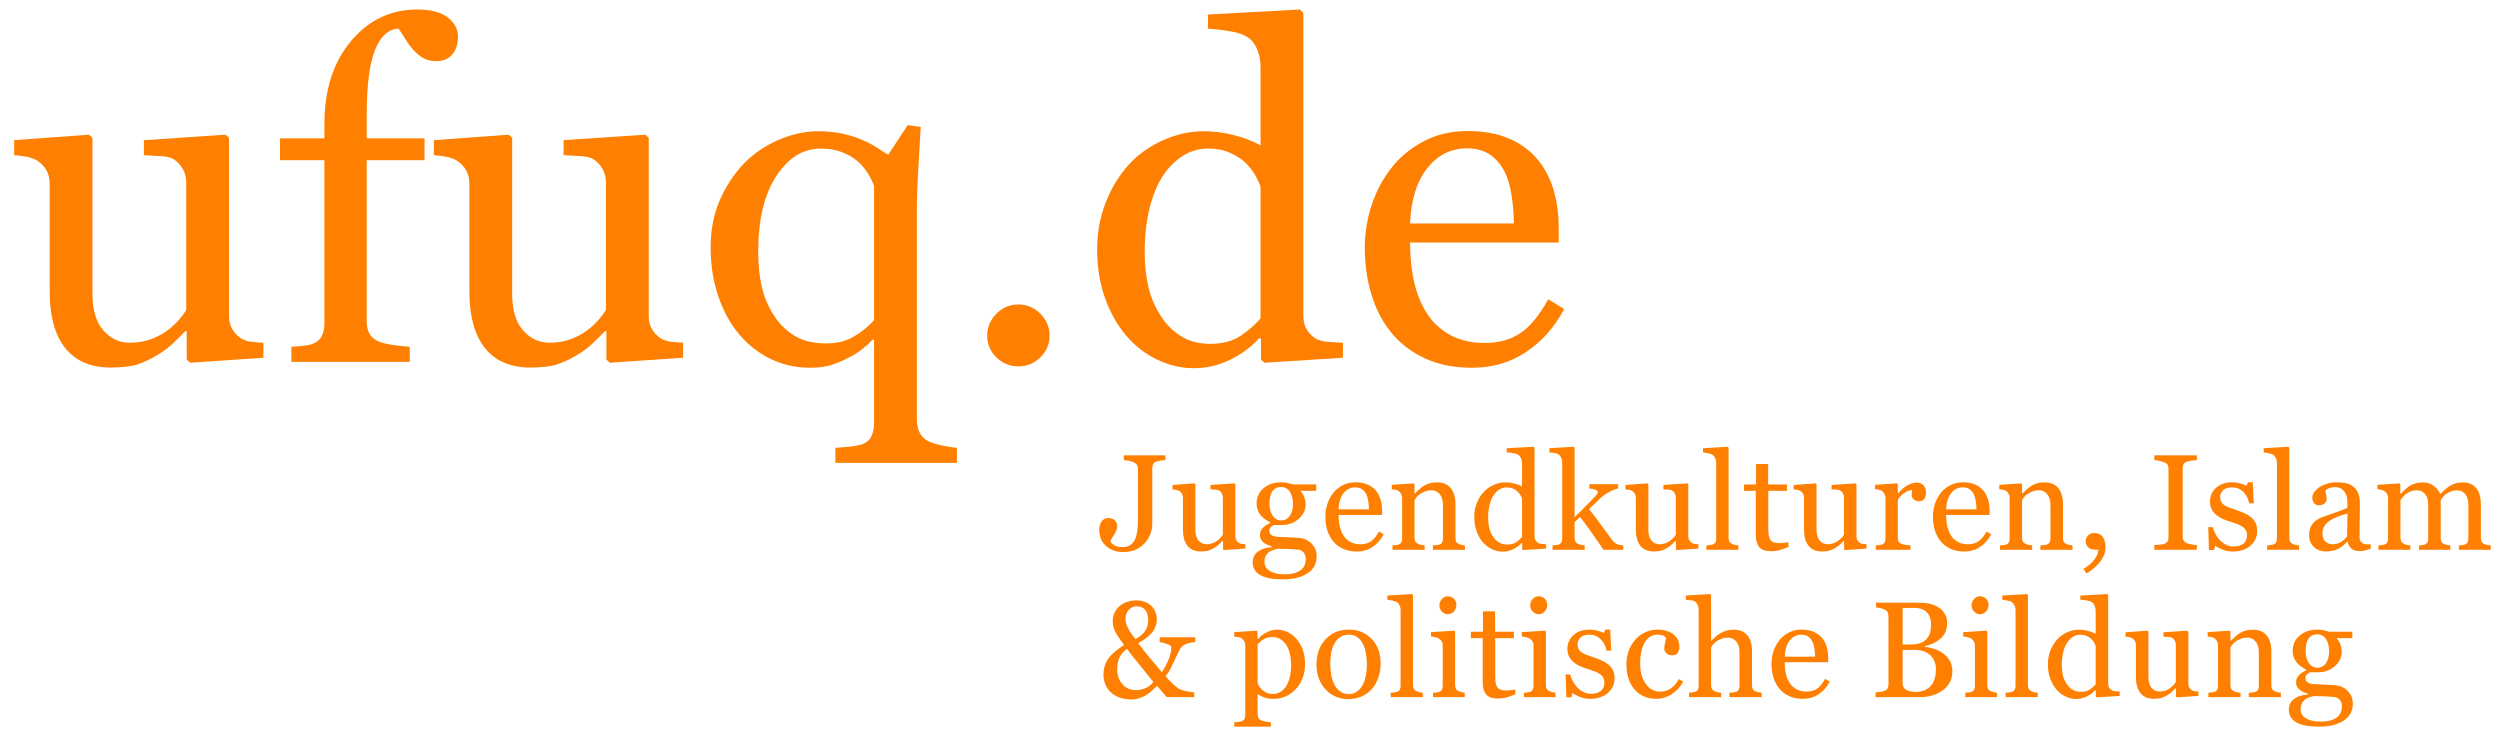 <?xml version="1.0" encoding="utf-8"?>
<!-- Generator: Adobe Illustrator 16.0.0, SVG Export Plug-In . SVG Version: 6.00 Build 0)  -->
<!DOCTYPE svg PUBLIC "-//W3C//DTD SVG 1.1//EN" "http://www.w3.org/Graphics/SVG/1.1/DTD/svg11.dtd">
<svg version="1.1" id="Ebene_1" xmlns="http://www.w3.org/2000/svg" xmlns:xlink="http://www.w3.org/1999/xlink" x="0px" y="0px"
	 width="1137px" height="337px" viewBox="0 0 1137 337" enable-background="new 0 0 1137 337" xml:space="preserve">
<g>
	<path fill="#FF8000" d="M119.793,162.701l-33.327,2.277l-1.558-1.449v-12.939h-0.62c-1.654,1.726-3.515,3.571-5.582,5.538
		c-2.067,1.967-4.443,3.744-7.13,5.331c-3.102,1.863-6.099,3.277-8.993,4.244c-2.894,0.966-6.992,1.449-12.296,1.449
		c-9.027,0-15.899-2.947-20.619-8.841c-4.72-5.894-7.078-14.458-7.078-25.696V83.807c0-2.481-0.469-4.565-1.407-6.255
		c-0.938-1.688-2.31-3.153-4.115-4.396c-1.25-0.827-2.812-1.43-4.689-1.809c-1.876-0.379-3.854-0.638-5.938-0.776V63.74L40.5,61.255
		l1.553,1.449v70.908c0,7.385,1.656,12.939,4.969,16.666s7.28,5.59,11.904,5.59c3.794,0,7.177-0.586,10.145-1.757
		c2.966-1.171,5.451-2.551,7.453-4.137c1.863-1.446,3.502-2.979,4.917-4.601c1.414-1.619,2.5-3.118,3.261-4.498V83.083
		c0-2.274-0.483-4.291-1.449-6.049c-0.967-1.757-2.313-3.256-4.037-4.497c-1.242-0.828-3.089-1.327-5.538-1.499
		c-2.45-0.172-5.193-0.327-8.229-0.466V63.74l37.157-2.484l1.558,1.447v80.964c0,2.346,0.482,4.345,1.449,5.999
		c0.966,1.655,2.312,3.067,4.037,4.238c1.242,0.76,2.726,1.26,4.451,1.501c1.724,0.24,3.623,0.396,5.693,0.464V162.701z"/>
	<path fill="#FF8000" d="M208.299,16.744c0,3.105-0.828,5.729-2.484,7.867c-1.656,2.14-4.176,3.209-7.557,3.209
		c-2.14,0-4.021-0.448-5.642-1.346c-1.622-0.896-3.123-2.104-4.503-3.623c-1.381-1.518-2.657-3.243-3.83-5.176
		c-1.174-1.932-2.174-3.484-3.002-4.658c-4.624,0.207-8.195,3.428-10.714,9.659c-2.52,6.233-3.778,16.166-3.778,29.802v10.434
		h26.293v9.938H166.79v73.289c0,2.416,0.466,4.383,1.397,5.9c0.932,1.519,2.397,2.657,4.399,3.416
		c1.656,0.621,3.864,1.122,6.625,1.501c2.759,0.38,5.14,0.639,7.143,0.776v6.832h-53.828v-6.832
		c1.587-0.138,3.225-0.275,4.917-0.414c1.69-0.138,3.157-0.414,4.399-0.828c1.931-0.621,3.364-1.708,4.296-3.261
		s1.397-3.571,1.397-6.056V72.849H127.35v-9.938h20.186v-6.51c0-15.499,4.02-28.053,12.06-37.664
		c8.039-9.61,18.098-14.416,30.175-14.416c6.142,0,10.766,1.208,13.871,3.623C206.747,10.361,208.299,13.293,208.299,16.744z"/>
	<path fill="#FF8000" d="M310.676,162.701l-33.327,2.277l-1.558-1.449v-12.939h-0.62c-1.654,1.726-3.515,3.571-5.582,5.538
		c-2.067,1.967-4.443,3.744-7.13,5.331c-3.102,1.863-6.099,3.277-8.993,4.244c-2.894,0.966-6.992,1.449-12.296,1.449
		c-9.027,0-15.899-2.947-20.619-8.841c-4.72-5.894-7.078-14.458-7.078-25.696V83.807c0-2.481-0.469-4.565-1.407-6.255
		c-0.938-1.688-2.31-3.153-4.115-4.396c-1.25-0.827-2.812-1.43-4.689-1.809c-1.876-0.379-3.854-0.638-5.938-0.776V63.74
		l34.057-2.484l1.553,1.449v70.908c0,7.385,1.656,12.939,4.969,16.666s7.28,5.59,11.904,5.59c3.794,0,7.177-0.586,10.145-1.757
		c2.966-1.171,5.451-2.551,7.453-4.137c1.863-1.446,3.502-2.979,4.917-4.601c1.414-1.619,2.5-3.118,3.261-4.498V83.083
		c0-2.274-0.483-4.291-1.449-6.049c-0.967-1.757-2.313-3.256-4.037-4.497c-1.242-0.828-3.089-1.327-5.538-1.499
		c-2.45-0.172-5.193-0.327-8.229-0.466V63.74l37.157-2.484l1.558,1.447v80.964c0,2.346,0.482,4.345,1.449,5.999
		c0.966,1.655,2.312,3.067,4.037,4.238c1.242,0.76,2.726,1.26,4.451,1.501c1.724,0.24,3.623,0.396,5.693,0.464V162.701z"/>
	<path fill="#FF8000" d="M435.206,210.525h-55.277v-6.832c2.138-0.139,4.244-0.312,6.314-0.518c2.07-0.209,3.934-0.555,5.59-1.039
		c2.138-0.691,3.623-1.902,4.451-3.629c0.828-1.73,1.242-3.771,1.242-6.123v-37.758l-0.62-0.207
		c-1.103,1.242-2.672,2.675-4.705,4.296c-2.033,1.622-4.152,2.95-6.356,3.985c-2.756,1.449-5.41,2.57-7.959,3.364
		c-2.551,0.793-5.755,1.19-9.614,1.19c-6.203,0-12.043-1.294-17.522-3.882c-5.479-2.588-10.251-6.263-14.315-11.024
		c-4.066-4.692-7.289-10.472-9.666-17.339c-2.377-6.866-3.566-14.405-3.566-22.618c0-7.798,1.378-14.889,4.137-21.272
		c2.758-6.383,6.412-11.956,10.963-16.718c4.343-4.485,9.565-8.057,15.668-10.714c6.103-2.656,12.153-3.985,18.152-3.985
		c4.48,0,8.462,0.432,11.945,1.294c3.482,0.863,6.465,1.881,8.947,3.054c2.137,0.897,4.273,2.054,6.412,3.468
		c2.138,1.415,3.655,2.364,4.552,2.847l8.841-13.457l5.928,0.828c-0.276,5.111-0.639,11.396-1.087,18.854
		c-0.45,7.458-0.673,13.984-0.673,19.577v94.473c0,2.416,0.448,4.506,1.346,6.268c0.896,1.76,2.345,3.088,4.348,3.988
		c1.656,0.689,3.761,1.293,6.314,1.812c2.552,0.516,4.623,0.846,6.211,0.984V210.525z M397.526,145.621V84.65
		c-0.552-1.725-1.481-3.64-2.79-5.745c-1.309-2.104-2.858-3.95-4.648-5.538c-1.928-1.656-4.288-3.036-7.076-4.141
		c-2.79-1.104-6.011-1.656-9.661-1.656c-8.058,0-14.825,4.176-20.3,12.525c-5.477,8.351-8.213,19.841-8.213,34.471
		c0,5.797,0.534,11.042,1.601,15.734c1.068,4.693,2.91,9.075,5.527,13.146c2.479,3.865,5.614,6.953,9.402,9.265
		c3.788,2.312,8.574,3.468,14.359,3.468c4.959,0,9.195-1.052,12.708-3.157C391.947,150.917,394.977,148.451,397.526,145.621z"/>
	<path fill="#FF8000" d="M477.336,152.66c0,3.865-1.397,7.16-4.192,9.886s-6.125,4.089-9.989,4.089
		c-3.866,0-7.194-1.363-9.989-4.089s-4.192-6.021-4.192-9.886c0-3.864,1.397-7.194,4.192-9.989s6.124-4.192,9.989-4.192
		c3.864,0,7.194,1.397,9.989,4.192S477.336,148.795,477.336,152.66z"/>
	<path fill="#FF8000" d="M610.768,162.701l-35.707,2.277l-1.559-1.449v-9.523l-0.826-0.207c-3.585,4.003-8.013,7.281-13.284,9.834
		c-5.272,2.553-10.699,3.83-16.281,3.83c-5.789,0-11.388-1.294-16.799-3.882c-5.41-2.588-10.114-6.228-14.108-10.921
		c-4.066-4.762-7.289-10.489-9.666-17.184c-2.377-6.693-3.566-14.078-3.566-22.152c0-7.384,1.274-14.389,3.824-21.014
		c2.549-6.625,6.065-12.422,10.545-17.391c4.202-4.623,9.354-8.315,15.453-11.076c6.098-2.76,12.318-4.141,18.659-4.141
		c4.755,0,9.423,0.604,14.007,1.812c4.582,1.208,8.526,2.743,11.835,4.606V30.545c0-2.903-0.483-5.548-1.449-7.934
		c-0.967-2.386-2.312-4.2-4.037-5.446c-1.933-1.313-4.538-2.263-7.815-2.852c-3.278-0.589-6.815-1.021-10.61-1.297V6.599
		l41.818-2.277l1.555,1.551v137.582c0,2.415,0.467,4.468,1.398,6.156c0.932,1.69,2.293,3.122,4.088,4.293
		c1.311,0.828,3.209,1.344,5.693,1.551s4.762,0.346,6.832,0.414V162.701z M573.295,144.792V85.064
		c-0.551-1.794-1.447-3.727-2.686-5.797s-2.788-3.968-4.648-5.693c-1.998-1.725-4.34-3.157-7.026-4.296s-5.819-1.708-9.4-1.708
		c-4.134,0-7.94,1.07-11.417,3.209c-3.478,2.14-6.56,5.211-9.245,9.213c-2.549,3.865-4.563,8.782-6.044,14.751
		c-1.481,5.97-2.221,12.577-2.221,19.823c0,5.797,0.55,11.06,1.653,15.786c1.102,4.728,2.962,9.127,5.579,13.198
		c2.41,3.865,5.493,6.971,9.247,9.316c3.752,2.347,8.213,3.52,13.379,3.52c5.51,0,10.072-1.207,13.688-3.623
		C567.769,150.348,570.816,147.691,573.295,144.792z"/>
	<path fill="#FF8000" d="M711.385,140.548c-4.279,8.144-10.006,14.631-17.184,19.461s-15.424,7.246-24.74,7.246
		c-8.213,0-15.406-1.449-21.582-4.348c-6.178-2.898-11.268-6.832-15.27-11.801s-6.986-10.766-8.953-17.391
		s-2.951-13.629-2.951-21.014c0-6.625,1.053-13.129,3.158-19.513c2.104-6.383,5.191-12.128,9.264-17.235
		c3.934-4.899,8.816-8.851,14.648-11.853c5.83-3.002,12.369-4.503,19.615-4.503c7.453,0,13.836,1.174,19.15,3.52
		c5.314,2.347,9.627,5.556,12.939,9.627c3.174,3.865,5.539,8.42,7.092,13.664c1.553,5.245,2.328,10.938,2.328,17.08v6.832h-67.596
		c0,6.709,0.639,12.797,1.916,18.261c1.275,5.464,3.295,10.271,6.055,14.421c2.691,4.012,6.211,7.177,10.559,9.493
		c4.348,2.317,9.523,3.476,15.527,3.476c6.143,0,11.439-1.439,15.891-4.318s8.746-8.064,12.887-15.557L711.385,140.548z
		 M688.508,101.626c0-3.853-0.328-7.98-0.982-12.383c-0.656-4.403-1.709-8.084-3.158-11.044c-1.588-3.164-3.762-5.743-6.521-7.739
		s-6.314-2.994-10.662-2.994c-7.246,0-13.268,3.01-18.062,9.03c-4.797,6.02-7.402,14.396-7.816,25.13H688.508z"/>
</g>
<g>
	<path fill="#FF8000" d="M530.045,209.24c-0.565,0.021-1.267,0.096-2.104,0.227c-0.838,0.132-1.549,0.299-2.134,0.5
		c-0.687,0.242-1.15,0.646-1.393,1.211c-0.242,0.565-0.363,1.181-0.363,1.847v25.46c0,1.332-0.268,2.745-0.802,4.238
		c-0.535,1.494-1.317,2.826-2.346,3.996c-1.191,1.373-2.609,2.442-4.253,3.209c-1.645,0.767-3.527,1.15-5.646,1.15
		c-3.29,0-5.959-0.924-8.007-2.77c-2.049-1.848-3.073-4.334-3.073-7.463c0-1.372,0.353-2.588,1.06-3.648
		c0.706-1.059,1.735-1.589,3.088-1.589c1.211,0,2.185,0.338,2.921,1.015c0.736,0.676,1.105,1.569,1.105,2.679
		c0,0.646-0.131,1.292-0.394,1.938c-0.263,0.646-0.555,1.222-0.878,1.726c-0.303,0.465-0.646,1.01-1.029,1.635
		c-0.384,0.626-0.656,1.191-0.817,1.695c0.424,0.666,1.084,1.252,1.983,1.756c0.898,0.505,2.104,0.757,3.618,0.757
		c1.473,0,2.679-0.338,3.618-1.015c0.938-0.676,1.64-1.578,2.104-2.709c0.444-1.049,0.762-2.341,0.954-3.875
		c0.191-1.533,0.288-3.249,0.288-5.146v-22.735c0-0.706-0.116-1.297-0.348-1.771c-0.232-0.475-0.711-0.894-1.438-1.257
		c-0.626-0.322-1.408-0.57-2.346-0.741c-0.938-0.172-1.71-0.277-2.316-0.318v-2.149h18.951V209.24z"/>
	<path fill="#FF8000" d="M566.417,249.504l-9.747,0.666l-0.456-0.424v-3.784h-0.181c-0.484,0.505-1.028,1.044-1.632,1.62
		c-0.604,0.574-1.299,1.095-2.085,1.559c-0.907,0.545-1.784,0.958-2.63,1.241c-0.846,0.282-2.045,0.424-3.596,0.424
		c-2.64,0-4.65-0.862-6.03-2.586s-2.07-4.228-2.07-7.515v-14.273c0-0.726-0.137-1.336-0.412-1.829
		c-0.274-0.494-0.675-0.923-1.203-1.286c-0.366-0.241-0.823-0.418-1.372-0.529c-0.548-0.11-1.127-0.186-1.736-0.227v-1.998
		l9.96-0.727l0.454,0.424v20.737c0,2.16,0.484,3.784,1.453,4.874s2.129,1.635,3.481,1.635c1.11,0,2.099-0.171,2.967-0.514
		c0.868-0.343,1.594-0.746,2.18-1.21c0.545-0.423,1.024-0.871,1.438-1.346c0.414-0.473,0.731-0.911,0.954-1.315V226.22
		c0-0.665-0.142-1.255-0.424-1.77c-0.283-0.514-0.676-0.952-1.181-1.314c-0.363-0.242-0.903-0.389-1.62-0.438
		c-0.717-0.051-1.519-0.096-2.407-0.137v-1.998l10.867-0.727l0.456,0.424v23.678c0,0.686,0.141,1.271,0.424,1.754
		c0.282,0.484,0.676,0.897,1.181,1.239c0.363,0.223,0.797,0.369,1.302,0.439c0.504,0.07,1.06,0.116,1.665,0.136V249.504z"/>
	<path fill="#FF8000" d="M596.219,246.961c0.808,0.768,1.443,1.635,1.908,2.604c0.463,0.969,0.695,2.169,0.695,3.603
		c0,1.433-0.312,2.78-0.938,4.042c-0.627,1.261-1.574,2.355-2.846,3.284c-1.354,0.948-2.967,1.685-4.844,2.21
		c-1.877,0.524-4.199,0.787-6.963,0.787c-4.521,0-7.902-0.661-10.143-1.982c-2.24-1.322-3.36-3.255-3.36-5.798
		c0-2.059,0.807-3.684,2.422-4.874c1.614-1.19,3.672-1.836,6.176-1.938v-0.424c-0.605-0.182-1.232-0.408-1.877-0.682
		c-0.646-0.271-1.201-0.59-1.666-0.953c-0.524-0.424-0.948-0.924-1.271-1.498c-0.322-0.576-0.484-1.287-0.484-2.135
		c0-1.069,0.379-2.054,1.136-2.951c0.757-0.898,1.901-1.67,3.437-2.316v-0.454c-1.938-0.908-3.441-2.073-4.512-3.497
		c-1.069-1.422-1.604-3.072-1.604-4.949c0-2.825,1.054-5.146,3.164-6.963c2.108-1.816,4.808-2.725,8.099-2.725
		c0.908,0,1.811,0.091,2.709,0.272s1.811,0.414,2.74,0.696h10.414v2.906h-7.023v0.182c0.746,0.868,1.301,1.827,1.664,2.876
		c0.363,1.05,0.545,2.079,0.545,3.088c0,2.624-1.064,4.844-3.193,6.66s-4.607,2.725-7.432,2.725h-3.664
		c-0.464,0.162-0.948,0.454-1.453,0.878c-0.504,0.424-0.756,0.999-0.756,1.726c0,0.747,0.211,1.317,0.635,1.71
		c0.424,0.395,0.939,0.662,1.545,0.803c0.584,0.162,1.266,0.263,2.043,0.303c0.777,0.041,1.579,0.071,2.406,0.091
		c0.889,0.021,2.104,0.081,3.648,0.182c1.544,0.102,2.639,0.162,3.285,0.182c0.928,0.041,1.861,0.263,2.8,0.666
		C594.6,245.7,595.452,246.255,596.219,246.961z M593.857,254.287c0-1.131-0.262-2.059-0.787-2.785
		c-0.524-0.727-1.322-1.222-2.391-1.483c-0.566-0.08-1.727-0.171-3.482-0.272c-1.756-0.101-3.794-0.151-6.115-0.151
		c-2.18,0.424-3.729,1.136-4.646,2.134c-0.918,1-1.377,2.286-1.377,3.86c0,0.706,0.15,1.382,0.453,2.028
		c0.303,0.646,0.828,1.241,1.574,1.786c0.707,0.524,1.655,0.954,2.846,1.286c1.191,0.334,2.645,0.5,4.359,0.5
		c2.967,0,5.303-0.57,7.009-1.711C593.005,258.339,593.857,256.607,593.857,254.287z M588.045,229.251
		c0-2.361-0.479-4.243-1.438-5.646c-0.959-1.403-2.307-2.104-4.041-2.104c-0.949,0-1.762,0.196-2.438,0.591
		c-0.676,0.393-1.227,0.953-1.65,1.68c-0.403,0.666-0.691,1.469-0.862,2.406c-0.172,0.939-0.257,1.903-0.257,2.892
		c0,2.24,0.488,4.067,1.468,5.479c0.979,1.413,2.245,2.119,3.8,2.119c1.734,0,3.072-0.701,4.011-2.104
		C587.576,233.161,588.045,231.391,588.045,229.251z"/>
	<path fill="#FF8000" d="M629.291,243.025c-1.252,2.382-2.928,4.279-5.025,5.691c-2.1,1.412-4.512,2.119-7.236,2.119
		c-2.401,0-4.506-0.424-6.312-1.271c-1.807-0.848-3.295-1.998-4.466-3.451c-1.17-1.453-2.043-3.148-2.618-5.086
		s-0.862-3.985-0.862-6.146c0-1.938,0.307-3.84,0.923-5.706c0.615-1.867,1.519-3.547,2.71-5.041c1.15-1.433,2.578-2.588,4.283-3.467
		c1.705-0.877,3.617-1.316,5.736-1.316c2.18,0,4.047,0.344,5.602,1.029c1.553,0.687,2.814,1.625,3.783,2.815
		c0.929,1.131,1.62,2.463,2.074,3.996c0.454,1.534,0.682,3.199,0.682,4.995v1.998h-19.77c0,1.962,0.188,3.742,0.561,5.341
		c0.373,1.598,0.963,3.003,1.771,4.217c0.787,1.174,1.816,2.099,3.088,2.776s2.785,1.017,4.541,1.017
		c1.795,0,3.345-0.421,4.646-1.263s2.559-2.358,3.77-4.55L629.291,243.025z M622.6,231.643c0-1.127-0.096-2.334-0.287-3.621
		c-0.191-1.288-0.5-2.364-0.924-3.23c-0.464-0.925-1.1-1.68-1.906-2.263c-0.809-0.584-1.848-0.876-3.119-0.876
		c-2.119,0-3.88,0.88-5.282,2.641c-1.403,1.761-2.165,4.211-2.286,7.35H622.6z"/>
	<path fill="#FF8000" d="M666.268,250.049h-14.592v-1.998c0.464-0.04,0.974-0.08,1.529-0.121c0.555-0.04,1.014-0.121,1.377-0.242
		c0.564-0.182,0.984-0.5,1.256-0.953c0.273-0.455,0.409-1.045,0.409-1.771v-15.349c0-2.119-0.501-3.754-1.503-4.904
		c-1.001-1.15-2.22-1.726-3.656-1.726c-1.072,0-2.053,0.166-2.943,0.5c-0.891,0.332-1.679,0.741-2.366,1.226
		c-0.668,0.465-1.198,0.964-1.593,1.499c-0.395,0.534-0.684,0.964-0.865,1.286v17.165c0,0.687,0.141,1.252,0.424,1.695
		c0.282,0.444,0.706,0.787,1.271,1.029c0.424,0.202,0.883,0.354,1.377,0.454c0.494,0.102,1.004,0.172,1.529,0.212v1.998H633.3
		v-1.998c0.464-0.04,0.943-0.08,1.438-0.121c0.494-0.04,0.923-0.121,1.286-0.242c0.565-0.181,0.983-0.498,1.257-0.952
		c0.271-0.453,0.408-1.043,0.408-1.769v-18.415c0-0.686-0.146-1.315-0.439-1.89s-0.701-1.043-1.226-1.406
		c-0.384-0.241-0.838-0.418-1.362-0.529c-0.525-0.11-1.09-0.186-1.695-0.227v-1.998l9.93-0.666l0.424,0.424v4.208h0.151
		c0.484-0.484,1.09-1.064,1.816-1.741c0.727-0.676,1.413-1.226,2.059-1.649c0.747-0.484,1.635-0.888,2.664-1.211
		c1.029-0.322,2.189-0.484,3.481-0.484c2.865,0,4.99,0.894,6.373,2.679c1.382,1.787,2.073,4.163,2.073,7.13v15.53
		c0,0.707,0.121,1.276,0.363,1.711c0.242,0.434,0.655,0.771,1.241,1.014c0.484,0.202,0.902,0.344,1.256,0.424
		c0.354,0.081,0.843,0.142,1.469,0.182V250.049z"/>
	<path fill="#FF8000" d="M703.184,249.504l-10.442,0.666l-0.456-0.424v-2.785l-0.241-0.061c-1.048,1.171-2.343,2.13-3.885,2.876
		s-3.13,1.12-4.762,1.12c-1.692,0-3.331-0.379-4.913-1.135c-1.582-0.758-2.957-1.821-4.126-3.194
		c-1.188-1.393-2.132-3.067-2.827-5.025c-0.695-1.957-1.043-4.117-1.043-6.479c0-2.159,0.373-4.208,1.119-6.146
		c0.745-1.938,1.773-3.633,3.084-5.086c1.229-1.352,2.735-2.432,4.52-3.239c1.783-0.807,3.602-1.211,5.456-1.211
		c1.391,0,2.756,0.177,4.097,0.53c1.34,0.353,2.494,0.802,3.461,1.347v-10.404c0-0.849-0.141-1.622-0.424-2.32
		c-0.282-0.697-0.676-1.229-1.18-1.593c-0.566-0.384-1.328-0.661-2.286-0.834c-0.959-0.172-1.993-0.298-3.103-0.379v-1.877
		l12.229-0.666l0.455,0.454v40.235c0,0.707,0.137,1.307,0.409,1.801s0.671,0.913,1.196,1.255c0.383,0.242,0.938,0.394,1.664,0.454
		s1.393,0.102,1.998,0.121V249.504z M692.225,244.267v-17.468c-0.16-0.524-0.423-1.09-0.785-1.695s-0.815-1.16-1.359-1.665
		c-0.584-0.504-1.27-0.923-2.055-1.257c-0.786-0.332-1.702-0.499-2.75-0.499c-1.209,0-2.322,0.313-3.338,0.938
		c-1.018,0.626-1.92,1.524-2.705,2.694c-0.744,1.131-1.334,2.568-1.768,4.313c-0.433,1.746-0.648,3.679-0.648,5.798
		c0,1.695,0.16,3.234,0.482,4.616c0.322,1.383,0.867,2.67,1.632,3.86c0.705,1.131,1.606,2.039,2.704,2.725
		c1.098,0.687,2.402,1.029,3.913,1.029c1.611,0,2.946-0.353,4.003-1.06C690.609,245.892,691.5,245.114,692.225,244.267z"/>
	<path fill="#FF8000" d="M738.284,250.049h-9.007c-1.576-2.278-3.263-4.718-5.062-7.319c-1.798-2.601-3.667-5.131-5.606-7.591
		l-2.485,2.316v7.084c0,0.727,0.131,1.327,0.394,1.801c0.262,0.475,0.686,0.823,1.271,1.045c0.484,0.202,0.948,0.354,1.393,0.454
		c0.443,0.102,0.959,0.172,1.544,0.212v1.998h-14.622v-1.998c0.461-0.04,0.941-0.086,1.443-0.137
		c0.501-0.05,0.922-0.126,1.263-0.227c0.562-0.182,0.981-0.5,1.263-0.954c0.28-0.454,0.421-1.045,0.421-1.772v-34.719
		c0-0.747-0.157-1.448-0.47-2.105c-0.312-0.656-0.721-1.156-1.226-1.5c-0.424-0.322-1.085-0.534-1.983-0.636
		c-0.898-0.101-1.619-0.171-2.164-0.212v-1.938l11.05-0.666l0.424,0.454v31.58c1.575-1.573,3.277-3.263,5.104-5.068
		c1.828-1.805,3.367-3.413,4.621-4.826c0.16-0.182,0.337-0.42,0.529-0.714c0.191-0.293,0.287-0.531,0.287-0.713
		c0-0.547-0.439-0.952-1.316-1.215c-0.879-0.263-1.721-0.445-2.527-0.547v-1.938h13.131v1.877c-1.695,0.505-3.193,1.135-4.496,1.893
		c-1.301,0.756-2.295,1.438-2.981,2.043c-0.484,0.404-1.171,1.06-2.061,1.966s-2.132,2.095-3.728,3.565
		c1.655,2.04,3.518,4.483,5.588,7.331s3.58,4.907,4.528,6.179c0.888,1.191,1.687,1.969,2.393,2.332s1.735,0.586,3.088,0.666V250.049
		z"/>
	<path fill="#FF8000" d="M772.415,249.504l-9.747,0.666l-0.455-0.424v-3.784h-0.182c-0.483,0.505-1.027,1.044-1.632,1.62
		c-0.604,0.574-1.3,1.095-2.085,1.559c-0.907,0.545-1.784,0.958-2.631,1.241c-0.846,0.282-2.045,0.424-3.596,0.424
		c-2.64,0-4.649-0.862-6.029-2.586c-1.381-1.724-2.07-4.228-2.07-7.515v-14.273c0-0.726-0.137-1.336-0.412-1.829
		c-0.273-0.494-0.675-0.923-1.203-1.286c-0.365-0.241-0.822-0.418-1.371-0.529c-0.549-0.11-1.127-0.186-1.736-0.227v-1.998
		l9.96-0.727l0.454,0.424v20.737c0,2.16,0.484,3.784,1.453,4.874s2.129,1.635,3.481,1.635c1.11,0,2.099-0.171,2.967-0.514
		s1.595-0.746,2.18-1.21c0.545-0.423,1.024-0.871,1.438-1.346c0.413-0.473,0.73-0.911,0.953-1.315V226.22
		c0-0.665-0.142-1.255-0.424-1.77c-0.283-0.514-0.676-0.952-1.181-1.314c-0.363-0.242-0.903-0.389-1.62-0.438
		c-0.717-0.051-1.519-0.096-2.406-0.137v-1.998l10.867-0.727l0.455,0.424v23.678c0,0.686,0.141,1.271,0.424,1.754
		c0.282,0.484,0.676,0.897,1.181,1.239c0.363,0.223,0.797,0.369,1.302,0.439c0.504,0.07,1.06,0.116,1.665,0.136V249.504z"/>
	<path fill="#FF8000" d="M790.623,250.049h-14.562v-1.998c0.465-0.04,0.959-0.086,1.484-0.137c0.523-0.05,0.958-0.126,1.301-0.227
		c0.565-0.182,0.989-0.5,1.271-0.954c0.283-0.454,0.424-1.045,0.424-1.772v-34.598c0-0.727-0.156-1.408-0.469-2.045
		c-0.312-0.636-0.722-1.136-1.227-1.499c-0.363-0.242-1.029-0.465-1.998-0.667c-0.969-0.201-1.746-0.322-2.33-0.363v-1.938
		l11.23-0.666l0.424,0.454v40.96c0,0.707,0.131,1.287,0.395,1.74c0.262,0.455,0.686,0.803,1.271,1.045
		c0.443,0.202,0.883,0.354,1.316,0.454c0.434,0.102,0.924,0.172,1.469,0.212V250.049z"/>
	<path fill="#FF8000" d="M813.371,248.747c-1.312,0.545-2.553,1.004-3.724,1.378c-1.171,0.373-2.604,0.56-4.299,0.56
		c-2.503,0-4.264-0.631-5.282-1.892c-1.02-1.262-1.529-3.043-1.529-5.344v-20.223h-5.389v-2.906h5.51v-9.294h5.51v9.294h8.567v2.906
		h-8.507v16.681c0,1.252,0.045,2.296,0.137,3.134c0.09,0.837,0.307,1.569,0.65,2.194c0.322,0.586,0.807,1.029,1.453,1.332
		c0.646,0.303,1.514,0.454,2.604,0.454c0.504,0,1.246-0.045,2.225-0.137c0.979-0.09,1.67-0.206,2.074-0.348V248.747z"/>
	<path fill="#FF8000" d="M848.895,249.504l-9.746,0.666l-0.455-0.424v-3.784h-0.182c-0.484,0.505-1.027,1.044-1.633,1.62
		c-0.604,0.574-1.299,1.095-2.084,1.559c-0.908,0.545-1.785,0.958-2.631,1.241c-0.846,0.282-2.045,0.424-3.596,0.424
		c-2.641,0-4.65-0.862-6.03-2.586s-2.069-4.228-2.069-7.515v-14.273c0-0.726-0.138-1.336-0.412-1.829
		c-0.274-0.494-0.676-0.923-1.203-1.286c-0.365-0.241-0.822-0.418-1.371-0.529c-0.549-0.11-1.127-0.186-1.736-0.227v-1.998
		l9.959-0.727l0.455,0.424v20.737c0,2.16,0.484,3.784,1.453,4.874s2.129,1.635,3.48,1.635c1.11,0,2.1-0.171,2.967-0.514
		c0.868-0.343,1.595-0.746,2.18-1.21c0.545-0.423,1.024-0.871,1.438-1.346c0.413-0.473,0.731-0.911,0.954-1.315V226.22
		c0-0.665-0.143-1.255-0.424-1.77c-0.283-0.514-0.677-0.952-1.182-1.314c-0.363-0.242-0.902-0.389-1.619-0.438
		c-0.717-0.051-1.52-0.096-2.406-0.137v-1.998l10.866-0.727l0.456,0.424v23.678c0,0.686,0.141,1.271,0.424,1.754
		c0.281,0.484,0.676,0.897,1.18,1.239c0.363,0.223,0.797,0.369,1.303,0.439c0.504,0.07,1.059,0.116,1.664,0.136V249.504z"/>
	<path fill="#FF8000" d="M875.973,224.044c0,1.029-0.252,1.942-0.757,2.739c-0.505,0.798-1.282,1.196-2.331,1.196
		c-1.131,0-1.993-0.292-2.588-0.878c-0.596-0.585-0.894-1.23-0.894-1.938c0-0.443,0.035-0.848,0.106-1.211
		c0.07-0.363,0.136-0.727,0.196-1.09c-0.948,0-2.059,0.384-3.33,1.15c-1.271,0.768-2.352,1.857-3.239,3.27v17.377
		c0,0.707,0.137,1.282,0.408,1.726c0.273,0.444,0.701,0.777,1.287,0.999c0.504,0.202,1.155,0.354,1.953,0.454
		c0.797,0.102,1.488,0.172,2.073,0.212v1.998h-15.742v-1.998c0.464-0.04,0.943-0.08,1.438-0.121c0.494-0.04,0.923-0.121,1.286-0.242
		c0.565-0.181,0.983-0.498,1.257-0.952c0.271-0.453,0.408-1.043,0.408-1.769v-18.415c0-0.625-0.146-1.239-0.439-1.844
		s-0.701-1.089-1.226-1.452c-0.384-0.241-0.838-0.418-1.362-0.529c-0.525-0.11-1.09-0.186-1.695-0.227v-1.998l9.93-0.666
		l0.424,0.424v4.208h0.151c1.251-1.635,2.644-2.876,4.178-3.724s2.937-1.271,4.208-1.271s2.306,0.414,3.104,1.241
		C875.574,221.542,875.973,222.651,875.973,224.044z"/>
	<path fill="#FF8000" d="M905.593,243.025c-1.251,2.382-2.927,4.279-5.025,5.691s-4.511,2.119-7.235,2.119
		c-2.402,0-4.506-0.424-6.312-1.271s-3.295-1.998-4.465-3.451c-1.171-1.453-2.043-3.148-2.619-5.086
		c-0.574-1.938-0.862-3.985-0.862-6.146c0-1.938,0.308-3.84,0.923-5.706c0.615-1.867,1.52-3.547,2.71-5.041
		c1.15-1.433,2.578-2.588,4.284-3.467c1.705-0.877,3.617-1.316,5.736-1.316c2.18,0,4.047,0.344,5.601,1.029
		c1.554,0.687,2.815,1.625,3.784,2.815c0.928,1.131,1.619,2.463,2.074,3.996c0.453,1.534,0.681,3.199,0.681,4.995v1.998h-19.769
		c0,1.962,0.187,3.742,0.561,5.341c0.373,1.598,0.963,3.003,1.771,4.217c0.787,1.174,1.816,2.099,3.088,2.776
		s2.785,1.017,4.541,1.017c1.796,0,3.345-0.421,4.647-1.263c1.301-0.842,2.558-2.358,3.769-4.55L905.593,243.025z M898.902,231.643
		c0-1.127-0.096-2.334-0.287-3.621c-0.192-1.288-0.5-2.364-0.924-3.23c-0.465-0.925-1.1-1.68-1.907-2.263
		c-0.808-0.584-1.847-0.876-3.118-0.876c-2.119,0-3.881,0.88-5.283,2.641s-2.164,4.211-2.285,7.35H898.902z"/>
	<path fill="#FF8000" d="M942.57,250.049h-14.592v-1.998c0.463-0.04,0.973-0.08,1.528-0.121c0.555-0.04,1.015-0.121,1.378-0.242
		c0.564-0.182,0.983-0.5,1.256-0.953c0.272-0.455,0.408-1.045,0.408-1.771v-15.349c0-2.119-0.5-3.754-1.502-4.904
		s-2.221-1.726-3.656-1.726c-1.072,0-2.054,0.166-2.943,0.5c-0.891,0.332-1.68,0.741-2.367,1.226
		c-0.668,0.465-1.198,0.964-1.593,1.499c-0.395,0.534-0.683,0.964-0.864,1.286v17.165c0,0.687,0.141,1.252,0.424,1.695
		c0.281,0.444,0.705,0.787,1.271,1.029c0.424,0.202,0.883,0.354,1.377,0.454c0.494,0.102,1.004,0.172,1.529,0.212v1.998h-14.623
		v-1.998c0.465-0.04,0.943-0.08,1.438-0.121c0.494-0.04,0.923-0.121,1.286-0.242c0.565-0.181,0.984-0.498,1.257-0.952
		c0.272-0.453,0.409-1.043,0.409-1.769v-18.415c0-0.686-0.146-1.315-0.439-1.89s-0.701-1.043-1.227-1.406
		c-0.383-0.241-0.838-0.418-1.361-0.529c-0.525-0.11-1.09-0.186-1.695-0.227v-1.998l9.93-0.666l0.424,0.424v4.208h0.15
		c0.484-0.484,1.09-1.064,1.816-1.741c0.727-0.676,1.413-1.226,2.059-1.649c0.747-0.484,1.635-0.888,2.664-1.211
		c1.029-0.322,2.189-0.484,3.482-0.484c2.865,0,4.989,0.894,6.372,2.679c1.382,1.787,2.073,4.163,2.073,7.13v15.53
		c0,0.707,0.121,1.276,0.363,1.711c0.242,0.434,0.656,0.771,1.242,1.014c0.484,0.202,0.902,0.344,1.256,0.424
		c0.354,0.081,0.842,0.142,1.469,0.182V250.049z"/>
	<path fill="#FF8000" d="M957.599,248.989c0,1.453-0.328,2.825-0.983,4.117c-0.656,1.291-1.408,2.401-2.256,3.33
		c-0.868,0.969-1.786,1.826-2.755,2.573c-0.969,0.746-1.856,1.332-2.664,1.756l-1.393-2.028c0.969-0.605,1.837-1.211,2.604-1.816
		s1.393-1.211,1.877-1.816c0.605-0.707,1.12-1.474,1.544-2.301c0.424-0.828,0.696-1.767,0.817-2.815h-1.544
		c-1.353,0-2.406-0.353-3.164-1.06c-0.756-0.706-1.135-1.654-1.135-2.846c0-0.848,0.343-1.67,1.029-2.468
		c0.686-0.797,1.625-1.195,2.815-1.195c1.735,0,3.037,0.58,3.905,1.74C957.164,245.321,957.599,246.931,957.599,248.989z"/>
	<path fill="#FF8000" d="M999.13,250.049h-19.345v-2.149c0.545-0.04,1.332-0.101,2.361-0.182c1.029-0.08,1.756-0.201,2.18-0.363
		c0.666-0.262,1.15-0.62,1.453-1.075c0.303-0.453,0.454-1.084,0.454-1.892v-31.121c0-0.706-0.111-1.297-0.333-1.771
		c-0.223-0.475-0.747-0.873-1.574-1.196c-0.605-0.242-1.367-0.47-2.285-0.681c-0.919-0.213-1.671-0.338-2.256-0.379v-2.149h19.345
		v2.149c-0.626,0.021-1.372,0.096-2.24,0.227c-0.868,0.132-1.625,0.299-2.271,0.5c-0.768,0.242-1.281,0.636-1.544,1.181
		s-0.394,1.15-0.394,1.816v31.091c0,0.666,0.146,1.256,0.439,1.771c0.292,0.514,0.791,0.923,1.498,1.226
		c0.424,0.162,1.115,0.338,2.074,0.53c0.958,0.191,1.771,0.298,2.437,0.317V250.049z"/>
	<path fill="#FF8000" d="M1023.997,235.427c0.827,0.727,1.463,1.564,1.907,2.513c0.443,0.949,0.666,2.109,0.666,3.481
		c0,2.766-1.035,5.025-3.104,6.781s-4.748,2.634-8.037,2.634c-1.736,0-3.336-0.313-4.799-0.938s-2.508-1.2-3.133-1.726l-0.605,1.968
		h-2.271l-0.303-10.384h2.089c0.161,0.79,0.504,1.712,1.029,2.765c0.524,1.053,1.16,2.005,1.907,2.855
		c0.787,0.891,1.73,1.641,2.831,2.248c1.1,0.607,2.336,0.911,3.708,0.911c1.938,0,3.431-0.441,4.48-1.324
		c1.05-0.884,1.574-2.147,1.574-3.792c0-0.848-0.167-1.579-0.499-2.194c-0.334-0.616-0.823-1.155-1.469-1.62
		c-0.666-0.464-1.483-0.883-2.452-1.257c-0.969-0.373-2.049-0.741-3.239-1.104c-0.949-0.282-2.004-0.671-3.164-1.165
		c-1.16-0.495-2.154-1.075-2.981-1.741c-0.888-0.706-1.614-1.574-2.18-2.604s-0.848-2.24-0.848-3.633
		c0-2.441,0.908-4.511,2.725-6.206s4.248-2.543,7.296-2.543c1.17,0,2.366,0.151,3.588,0.454c1.221,0.303,2.215,0.666,2.981,1.09
		l0.696-1.574h2.18l0.454,9.597h-2.089c-0.424-2.148-1.338-3.896-2.74-5.244c-1.402-1.348-3.113-2.021-5.131-2.021
		c-1.655,0-2.957,0.417-3.905,1.25c-0.948,0.834-1.423,1.84-1.423,3.019c0,0.908,0.156,1.665,0.469,2.271s0.782,1.12,1.408,1.544
		c0.605,0.404,1.367,0.782,2.285,1.136c0.918,0.353,2.054,0.752,3.406,1.195c1.332,0.424,2.588,0.919,3.77,1.483
		C1022.256,234.115,1023.23,234.741,1023.997,235.427z"/>
	<path fill="#FF8000" d="M1045.625,250.049h-14.561v-1.998c0.463-0.04,0.958-0.086,1.482-0.137c0.525-0.05,0.959-0.126,1.303-0.227
		c0.564-0.182,0.988-0.5,1.271-0.954c0.281-0.454,0.424-1.045,0.424-1.772v-34.598c0-0.727-0.157-1.408-0.47-2.045
		c-0.313-0.636-0.722-1.136-1.226-1.499c-0.363-0.242-1.029-0.465-1.998-0.667c-0.969-0.201-1.746-0.322-2.332-0.363v-1.938
		l11.232-0.666l0.424,0.454v40.96c0,0.707,0.131,1.287,0.393,1.74c0.263,0.455,0.687,0.803,1.271,1.045
		c0.444,0.202,0.883,0.354,1.317,0.454c0.434,0.102,0.923,0.172,1.468,0.212V250.049z"/>
	<path fill="#FF8000" d="M1078.213,249.504c-0.949,0.344-1.781,0.621-2.498,0.832c-0.717,0.213-1.529,0.318-2.438,0.318
		c-1.574,0-2.83-0.368-3.768-1.105c-0.939-0.736-1.541-1.811-1.803-3.224h-0.182c-1.312,1.453-2.719,2.563-4.223,3.33
		s-3.314,1.15-5.434,1.15c-2.24,0-4.082-0.687-5.525-2.059s-2.164-3.168-2.164-5.389c0-1.15,0.16-2.18,0.484-3.088
		c0.322-0.908,0.807-1.726,1.453-2.452c0.504-0.605,1.17-1.146,1.998-1.619c0.826-0.475,1.604-0.853,2.33-1.136
		c0.908-0.343,2.75-0.979,5.525-1.907c2.775-0.928,4.646-1.654,5.615-2.18v-2.997c0-0.262-0.055-0.767-0.166-1.514
		c-0.111-0.746-0.348-1.453-0.711-2.119c-0.404-0.746-0.975-1.397-1.711-1.952c-0.736-0.556-1.781-0.833-3.133-0.833
		c-0.93,0-1.791,0.156-2.588,0.47c-0.799,0.312-1.359,0.641-1.682,0.983c0,0.404,0.096,0.999,0.289,1.786
		c0.191,0.787,0.287,1.514,0.287,2.18c0,0.707-0.318,1.353-0.953,1.938c-0.637,0.586-1.52,0.878-2.65,0.878
		c-1.01,0-1.75-0.358-2.225-1.075c-0.475-0.716-0.711-1.518-0.711-2.406c0-0.928,0.328-1.816,0.984-2.664
		c0.654-0.848,1.508-1.604,2.557-2.271c0.908-0.564,2.008-1.044,3.301-1.438c1.291-0.393,2.553-0.59,3.783-0.59
		c1.695,0,3.174,0.116,4.436,0.348c1.262,0.232,2.406,0.732,3.436,1.499c1.029,0.747,1.812,1.761,2.348,3.042
		c0.533,1.282,0.801,2.933,0.801,4.95c0,2.887-0.029,5.444-0.09,7.675c-0.061,2.229-0.092,4.667-0.092,7.311
		c0,0.787,0.137,1.413,0.41,1.877c0.271,0.465,0.689,0.858,1.256,1.181c0.303,0.182,0.781,0.283,1.438,0.303
		c0.656,0.021,1.326,0.03,2.014,0.03V249.504z M1067.646,233.52c-1.715,0.506-3.219,1.001-4.51,1.486
		c-1.293,0.485-2.494,1.093-3.604,1.82c-1.01,0.688-1.807,1.503-2.391,2.443c-0.586,0.94-0.879,2.058-0.879,3.352
		c0,1.679,0.439,2.913,1.318,3.702c0.877,0.789,1.992,1.183,3.344,1.183c1.434,0,2.695-0.349,3.785-1.047
		c1.09-0.697,2.008-1.521,2.754-2.473L1067.646,233.52z"/>
	<path fill="#FF8000" d="M1132.809,250.049h-14.531v-1.998c0.465-0.04,0.934-0.08,1.408-0.121c0.475-0.04,0.893-0.121,1.256-0.242
		c0.564-0.182,0.984-0.5,1.258-0.953c0.271-0.455,0.408-1.045,0.408-1.771v-15.409c0-2.099-0.48-3.719-1.438-4.858
		c-0.959-1.141-2.156-1.711-3.588-1.711c-0.99,0-1.918,0.151-2.785,0.454c-0.869,0.303-1.666,0.727-2.393,1.271
		c-0.586,0.444-1.074,0.923-1.467,1.438c-0.395,0.514-0.693,0.943-0.895,1.286v17.226c0,0.707,0.121,1.287,0.363,1.74
		c0.242,0.455,0.656,0.803,1.242,1.045c0.463,0.182,0.883,0.318,1.256,0.408c0.373,0.092,0.863,0.157,1.469,0.197v1.998h-14.229
		v-1.998c0.463-0.04,0.912-0.08,1.348-0.121c0.434-0.04,0.832-0.121,1.195-0.242c0.564-0.182,0.984-0.5,1.256-0.953
		c0.273-0.455,0.408-1.045,0.408-1.771v-15.409c0-2.099-0.48-3.719-1.441-4.858c-0.961-1.141-2.16-1.711-3.596-1.711
		c-0.992,0-1.922,0.156-2.791,0.469c-0.871,0.313-1.67,0.742-2.398,1.287c-0.586,0.444-1.082,0.943-1.486,1.498
		c-0.404,0.556-0.709,0.975-0.91,1.257V244.6c0,0.687,0.141,1.262,0.424,1.726c0.281,0.465,0.705,0.817,1.271,1.06
		c0.424,0.202,0.857,0.354,1.301,0.454c0.443,0.102,0.939,0.172,1.484,0.212v1.998h-14.502v-1.998
		c0.465-0.04,0.943-0.08,1.439-0.121c0.494-0.04,0.922-0.121,1.285-0.242c0.564-0.181,0.984-0.498,1.258-0.952
		c0.271-0.453,0.408-1.043,0.408-1.769v-18.536c0-0.645-0.146-1.224-0.439-1.738c-0.293-0.514-0.701-0.952-1.227-1.315
		c-0.383-0.241-0.857-0.438-1.422-0.59c-0.566-0.15-1.15-0.246-1.756-0.287v-1.998l9.99-0.666l0.424,0.424v4.269h0.211
		c0.504-0.504,1.121-1.1,1.848-1.786c0.727-0.686,1.402-1.241,2.027-1.665c0.707-0.484,1.59-0.888,2.65-1.211
		c1.059-0.322,2.203-0.484,3.436-0.484c1.938,0,3.602,0.52,4.994,1.56c1.393,1.039,2.393,2.296,2.998,3.769
		c0.725-0.706,1.363-1.327,1.918-1.862c0.555-0.534,1.285-1.104,2.191-1.71c0.766-0.524,1.668-0.948,2.705-1.271
		c1.039-0.322,2.191-0.484,3.461-0.484c2.518,0,4.514,0.828,5.984,2.482c1.471,1.655,2.207,4.198,2.207,7.629v15.167
		c0,0.707,0.121,1.287,0.363,1.74c0.242,0.455,0.654,0.803,1.24,1.045c0.465,0.182,0.924,0.318,1.379,0.408
		c0.453,0.092,0.963,0.157,1.527,0.197V250.049z"/>
	<path fill="#FF8000" d="M543.608,291.982c-1.191,0.102-2.392,0.338-3.603,0.711c-1.211,0.374-2.14,0.965-2.785,1.771
		c-0.424,0.484-0.853,1.201-1.286,2.149c-0.433,0.949-0.952,2.069-1.556,3.36c-0.604,1.292-1.219,2.563-1.843,3.814
		c-0.624,1.252-1.43,2.503-2.417,3.754c0.806,0.969,1.794,2.023,2.963,3.164c1.169,1.14,2.168,1.963,2.995,2.467
		c0.806,0.465,1.95,0.858,3.432,1.181c1.482,0.323,2.697,0.505,3.645,0.545v2.149h-12.473l-4.511-5.146
		c-0.666,0.727-1.428,1.479-2.286,2.256c-0.858,0.776-1.761,1.448-2.709,2.013c-1.05,0.605-2.104,1.079-3.164,1.423
		c-1.06,0.343-2.306,0.515-3.739,0.515c-1.494,0-2.977-0.217-4.45-0.651c-1.474-0.434-2.815-1.124-4.026-2.073
		c-1.171-0.928-2.119-2.119-2.846-3.572s-1.09-3.188-1.09-5.207c0-2.502,0.661-4.769,1.983-6.796
		c1.322-2.029,3.789-4.183,7.402-6.464c-1.635-2.159-2.906-4.026-3.814-5.601s-1.362-3.34-1.362-5.298
		c0-1.393,0.277-2.669,0.833-3.829c0.555-1.161,1.337-2.175,2.346-3.043c0.928-0.787,2.059-1.402,3.391-1.847
		c1.332-0.443,2.684-0.666,4.057-0.666c1.614,0,3.032,0.257,4.253,0.772c1.221,0.514,2.215,1.186,2.982,2.013
		c0.706,0.768,1.246,1.655,1.62,2.664c0.373,1.01,0.56,2.019,0.56,3.027c0,2.422-0.75,4.506-2.249,6.251
		c-1.5,1.746-3.567,3.315-6.204,4.708c1.895,2.563,3.75,4.899,5.565,7.009c1.814,2.108,3.559,4.183,5.232,6.221
		c1.348-2.159,2.394-4.193,3.138-6.1c0.744-1.908,1.116-3.588,1.116-5.041c0-0.646-0.469-1.155-1.408-1.529
		c-0.938-0.373-2.235-0.73-3.89-1.074v-2.149h16.196V291.982z M524.566,310.146c-1.877-2.381-3.991-4.99-6.342-7.826
		c-2.352-2.835-4.233-5.231-5.646-7.189c-1.635,1.131-2.791,2.457-3.466,3.98c-0.676,1.524-1.014,3.266-1.014,5.223
		c0,2.745,0.782,5.021,2.346,6.826c1.564,1.807,3.658,2.71,6.282,2.71c1.473,0,2.921-0.317,4.344-0.954
		C522.492,312.281,523.658,311.357,524.566,310.146z M522.205,282.144c0-2.059-0.453-3.638-1.358-4.737
		c-0.905-1.101-2.193-1.65-3.864-1.65c-0.946,0-1.731,0.192-2.354,0.575c-0.624,0.384-1.157,0.868-1.6,1.453
		c-0.402,0.565-0.694,1.171-0.875,1.816c-0.181,0.646-0.271,1.222-0.271,1.726c0,1.393,0.363,2.801,1.089,4.223
		c0.726,1.424,1.855,3.145,3.387,5.162c2.07-1.17,3.562-2.438,4.476-3.799C521.747,285.549,522.205,283.96,522.205,282.144z"/>
	<path fill="#FF8000" d="M589.785,290.741c1.19,1.413,2.113,3.053,2.77,4.919c0.656,1.867,0.984,4.002,0.984,6.403
		c0,2.361-0.394,4.516-1.181,6.464c-0.787,1.947-1.827,3.607-3.118,4.979c-1.353,1.393-2.855,2.463-4.511,3.209
		s-3.411,1.12-5.268,1.12c-1.796,0-3.27-0.202-4.42-0.605s-2.089-0.878-2.815-1.423h-0.242v8.982c0,0.729,0.141,1.335,0.424,1.821
		c0.282,0.484,0.717,0.839,1.302,1.062c0.484,0.182,1.175,0.358,2.073,0.531c0.898,0.172,1.641,0.268,2.226,0.288v1.998h-16.681
		v-1.998c0.625-0.041,1.231-0.091,1.816-0.151c0.585-0.061,1.11-0.162,1.574-0.303c0.605-0.202,1.029-0.556,1.271-1.06
		c0.242-0.505,0.363-1.101,0.363-1.786v-31.757c0-0.605-0.151-1.19-0.454-1.756c-0.303-0.564-0.696-1.019-1.181-1.362
		c-0.363-0.242-0.868-0.429-1.514-0.56c-0.646-0.132-1.271-0.217-1.877-0.258v-1.998l10.172-0.666l0.424,0.363v3.36l0.242,0.061
		c1.049-1.211,2.352-2.22,3.905-3.027c1.554-0.807,3.098-1.211,4.632-1.211c1.856,0,3.557,0.394,5.102,1.181
		C587.348,288.35,588.675,289.409,589.785,290.741z M584.851,312.205c0.808-1.251,1.402-2.704,1.786-4.359
		c0.383-1.654,0.575-3.501,0.575-5.54c0-1.493-0.161-3.017-0.484-4.571c-0.323-1.554-0.827-2.906-1.514-4.057
		c-0.687-1.17-1.585-2.119-2.694-2.846c-1.11-0.727-2.442-1.09-3.996-1.09c-1.494,0-2.766,0.328-3.814,0.984
		c-1.05,0.655-1.958,1.438-2.725,2.346v17.649c0.182,0.545,0.479,1.11,0.893,1.695c0.414,0.586,0.873,1.09,1.377,1.514
		c0.626,0.505,1.302,0.913,2.028,1.226c0.727,0.313,1.614,0.47,2.664,0.47c1.13,0,2.22-0.298,3.27-0.894
		C583.266,314.138,584.145,313.295,584.851,312.205z"/>
	<path fill="#FF8000" d="M627.92,301.821c0,2.1-0.334,4.163-1,6.19c-0.667,2.029-1.616,3.75-2.849,5.162
		c-1.395,1.615-3.011,2.815-4.849,3.603c-1.839,0.787-3.9,1.181-6.183,1.181c-1.899,0-3.708-0.358-5.425-1.074
		c-1.717-0.717-3.242-1.761-4.576-3.134c-1.312-1.352-2.358-3.002-3.137-4.95c-0.777-1.947-1.166-4.132-1.166-6.554
		c0-4.662,1.358-8.477,4.076-11.443c2.717-2.967,6.277-4.45,10.682-4.45c4.183,0,7.633,1.408,10.35,4.223
		C626.561,293.391,627.92,297.14,627.92,301.821z M621.653,301.882c0-1.514-0.151-3.113-0.455-4.798
		c-0.304-1.686-0.759-3.113-1.364-4.284c-0.647-1.251-1.497-2.255-2.548-3.013c-1.052-0.756-2.335-1.135-3.853-1.135
		c-1.557,0-2.886,0.384-3.988,1.15c-1.102,0.768-1.996,1.816-2.684,3.148c-0.646,1.231-1.102,2.634-1.365,4.208
		c-0.263,1.574-0.394,3.099-0.394,4.571c0,1.938,0.157,3.729,0.47,5.373c0.313,1.646,0.814,3.114,1.502,4.405
		c0.688,1.292,1.551,2.306,2.593,3.042c1.042,0.737,2.33,1.105,3.866,1.105c2.527,0,4.529-1.221,6.006-3.663
		C620.915,309.552,621.653,306.181,621.653,301.882z"/>
	<path fill="#FF8000" d="M647.073,317.049h-14.562v-1.998c0.464-0.04,0.959-0.086,1.483-0.137c0.524-0.05,0.958-0.126,1.302-0.227
		c0.564-0.182,0.988-0.5,1.271-0.954c0.282-0.454,0.424-1.045,0.424-1.772v-34.598c0-0.727-0.156-1.408-0.469-2.045
		c-0.313-0.636-0.723-1.136-1.227-1.499c-0.363-0.242-1.029-0.465-1.998-0.667c-0.969-0.201-1.746-0.322-2.331-0.363v-1.938
		l11.231-0.666l0.424,0.454v40.96c0,0.707,0.131,1.287,0.394,1.74c0.263,0.455,0.687,0.803,1.271,1.045
		c0.444,0.202,0.883,0.354,1.317,0.454c0.434,0.102,0.923,0.172,1.468,0.212V317.049z"/>
	<path fill="#FF8000" d="M666.166,317.049h-14.41v-1.998c0.463-0.04,0.943-0.08,1.438-0.121c0.494-0.04,0.924-0.121,1.287-0.242
		c0.564-0.181,0.983-0.498,1.256-0.952c0.272-0.453,0.408-1.043,0.408-1.769v-18.415c0-0.646-0.146-1.234-0.438-1.769
		c-0.293-0.534-0.702-0.982-1.226-1.346c-0.385-0.241-0.939-0.448-1.666-0.619c-0.727-0.172-1.393-0.277-1.998-0.318v-1.998
		l10.535-0.666l0.424,0.424v24.34c0,0.707,0.136,1.292,0.406,1.756c0.271,0.465,0.696,0.808,1.277,1.029
		c0.441,0.182,0.872,0.328,1.293,0.439c0.422,0.11,0.893,0.187,1.414,0.227V317.049z M662.381,275.06
		c0,1.15-0.378,2.154-1.135,3.013c-0.757,0.857-1.69,1.286-2.801,1.286c-1.029,0-1.922-0.409-2.679-1.226
		c-0.757-0.818-1.136-1.751-1.136-2.801c0-1.109,0.379-2.078,1.136-2.906c0.757-0.827,1.649-1.241,2.679-1.241
		c1.15,0,2.094,0.389,2.831,1.165C662.013,273.127,662.381,274.03,662.381,275.06z"/>
	<path fill="#FF8000" d="M689.164,315.747c-1.312,0.545-2.554,1.004-3.725,1.378c-1.17,0.373-2.604,0.56-4.299,0.56
		c-2.502,0-4.264-0.631-5.282-1.892c-1.02-1.262-1.528-3.043-1.528-5.344v-20.223h-5.389v-2.906h5.51v-9.294h5.51v9.294h8.566v2.906
		h-8.506v16.681c0,1.252,0.045,2.296,0.136,3.134c0.091,0.837,0.308,1.569,0.651,2.194c0.322,0.586,0.807,1.029,1.453,1.332
		c0.645,0.303,1.514,0.454,2.604,0.454c0.504,0,1.246-0.045,2.225-0.137c0.979-0.09,1.67-0.206,2.074-0.348V315.747z"/>
	<path fill="#FF8000" d="M707.469,317.049h-14.41v-1.998c0.465-0.04,0.943-0.08,1.438-0.121c0.494-0.04,0.923-0.121,1.286-0.242
		c0.565-0.181,0.984-0.498,1.257-0.952c0.272-0.453,0.409-1.043,0.409-1.769v-18.415c0-0.646-0.146-1.234-0.439-1.769
		s-0.701-0.982-1.227-1.346c-0.383-0.241-0.938-0.448-1.664-0.619c-0.727-0.172-1.393-0.277-1.998-0.318v-1.998l10.535-0.666
		l0.424,0.424v24.34c0,0.707,0.135,1.292,0.405,1.756c0.271,0.465,0.696,0.808,1.278,1.029c0.44,0.182,0.871,0.328,1.292,0.439
		c0.421,0.11,0.892,0.187,1.413,0.227V317.049z M703.686,275.06c0,1.15-0.379,2.154-1.136,3.013c-0.757,0.857-1.69,1.286-2.8,1.286
		c-1.029,0-1.923-0.409-2.68-1.226c-0.757-0.818-1.135-1.751-1.135-2.801c0-1.109,0.378-2.078,1.135-2.906
		c0.757-0.827,1.65-1.241,2.68-1.241c1.15,0,2.094,0.389,2.83,1.165C703.316,273.127,703.686,274.03,703.686,275.06z"/>
	<path fill="#FF8000" d="M731.738,302.427c0.827,0.727,1.463,1.564,1.907,2.513c0.444,0.949,0.666,2.109,0.666,3.481
		c0,2.766-1.034,5.025-3.103,6.781c-2.069,1.756-4.748,2.634-8.038,2.634c-1.735,0-3.335-0.313-4.798-0.938
		c-1.464-0.625-2.508-1.2-3.134-1.726l-0.605,1.968h-2.271l-0.303-10.384h2.089c0.161,0.79,0.505,1.712,1.029,2.765
		s1.16,2.005,1.907,2.855c0.787,0.891,1.73,1.641,2.83,2.248s2.336,0.911,3.709,0.911c1.938,0,3.431-0.441,4.48-1.324
		c1.049-0.884,1.574-2.147,1.574-3.792c0-0.848-0.166-1.579-0.5-2.194c-0.332-0.616-0.822-1.155-1.468-1.62
		c-0.666-0.464-1.483-0.883-2.452-1.257c-0.969-0.373-2.049-0.741-3.239-1.104c-0.948-0.282-2.003-0.671-3.163-1.165
		c-1.161-0.495-2.155-1.075-2.982-1.741c-0.889-0.706-1.615-1.574-2.18-2.604c-0.565-1.029-0.848-2.24-0.848-3.633
		c0-2.441,0.908-4.511,2.725-6.206s4.248-2.543,7.296-2.543c1.171,0,2.366,0.151,3.587,0.454s2.215,0.666,2.982,1.09l0.696-1.574
		h2.18l0.454,9.597h-2.089c-0.424-2.148-1.337-3.896-2.739-5.244c-1.403-1.348-3.113-2.021-5.132-2.021
		c-1.655,0-2.957,0.417-3.905,1.25c-0.949,0.834-1.423,1.84-1.423,3.019c0,0.908,0.156,1.665,0.47,2.271
		c0.312,0.605,0.781,1.12,1.407,1.544c0.605,0.404,1.367,0.782,2.286,1.136c0.918,0.353,2.053,0.752,3.405,1.195
		c1.332,0.424,2.589,0.919,3.769,1.483C729.998,301.115,730.971,301.741,731.738,302.427z"/>
	<path fill="#FF8000" d="M753.495,317.836c-4.319,0-7.7-1.433-10.142-4.299c-2.442-2.865-3.663-6.71-3.663-11.534
		c0-2.099,0.327-4.062,0.983-5.888c0.656-1.827,1.609-3.486,2.861-4.98c1.19-1.433,2.684-2.588,4.48-3.467
		c1.796-0.877,3.754-1.316,5.873-1.316c2.926,0,5.308,0.701,7.145,2.104c1.836,1.403,2.755,3.315,2.755,5.737
		c0,1.01-0.242,1.902-0.727,2.679c-0.484,0.777-1.282,1.166-2.392,1.166c-1.191,0-2.114-0.302-2.77-0.905
		c-0.656-0.604-0.984-1.277-0.984-2.021c0-0.905,0.121-1.836,0.363-2.792c0.242-0.955,0.383-1.654,0.424-2.097
		c-0.362-0.624-0.9-1.041-1.615-1.252c-0.715-0.212-1.485-0.317-2.311-0.317c-0.967,0-1.887,0.207-2.763,0.621
		c-0.876,0.413-1.727,1.176-2.552,2.285c-0.744,1.01-1.349,2.372-1.812,4.087c-0.463,1.716-0.694,3.765-0.694,6.146
		c0,3.754,0.831,6.816,2.494,9.188c1.662,2.372,3.844,3.558,6.543,3.558c1.955,0,3.593-0.477,4.912-1.431
		c1.32-0.953,2.544-2.384,3.673-4.291l1.935,1.271c-1.332,2.382-3.088,4.269-5.268,5.661S755.816,317.836,753.495,317.836z"/>
	<path fill="#FF8000" d="M801.196,317.049h-14.683v-1.998c0.464-0.04,0.979-0.08,1.544-0.121c0.565-0.04,1.029-0.121,1.393-0.242
		c0.565-0.182,0.983-0.5,1.257-0.953c0.271-0.455,0.408-1.045,0.408-1.771v-15.349c0-2.119-0.501-3.754-1.502-4.904
		c-1.002-1.15-2.221-1.726-3.656-1.726c-1.053,0-2.028,0.166-2.929,0.5c-0.9,0.332-1.704,0.741-2.412,1.226
		c-0.688,0.505-1.214,1.01-1.578,1.514c-0.364,0.505-0.647,0.929-0.85,1.271v17.165c0,0.687,0.136,1.252,0.409,1.695
		c0.271,0.444,0.69,0.787,1.256,1.029c0.443,0.202,0.902,0.354,1.377,0.454c0.475,0.102,0.994,0.172,1.56,0.212v1.998h-14.622
		v-1.998c0.461-0.04,0.941-0.086,1.443-0.137c0.501-0.05,0.922-0.126,1.263-0.227c0.562-0.182,0.981-0.5,1.263-0.954
		c0.28-0.454,0.421-1.045,0.421-1.772v-34.779c0-0.687-0.157-1.373-0.47-2.06s-0.721-1.202-1.226-1.546
		c-0.363-0.262-1.005-0.448-1.923-0.56s-1.66-0.187-2.225-0.228v-1.938l11.05-0.666l0.424,0.454v20.828h0.121
		c0.667-0.666,1.273-1.257,1.819-1.771c0.546-0.516,1.264-1.055,2.153-1.62c0.769-0.484,1.673-0.888,2.714-1.211
		c1.041-0.322,2.208-0.484,3.502-0.484c2.668,0,4.721,0.843,6.155,2.528c1.435,1.685,2.153,4.112,2.153,7.28v15.53
		c0,0.707,0.127,1.276,0.381,1.711c0.254,0.434,0.676,0.771,1.266,1.014c0.467,0.182,0.889,0.318,1.265,0.408
		c0.376,0.092,0.868,0.157,1.479,0.197V317.049z"/>
	<path fill="#FF8000" d="M832.186,310.025c-1.251,2.382-2.926,4.279-5.025,5.691c-2.099,1.412-4.51,2.119-7.234,2.119
		c-2.402,0-4.506-0.424-6.312-1.271s-3.295-1.998-4.465-3.451c-1.172-1.453-2.044-3.148-2.619-5.086s-0.863-3.985-0.863-6.146
		c0-1.938,0.309-3.84,0.924-5.706c0.615-1.867,1.519-3.547,2.709-5.041c1.15-1.433,2.578-2.588,4.284-3.467
		c1.705-0.877,3.618-1.316,5.737-1.316c2.18,0,4.046,0.344,5.6,1.029c1.555,0.687,2.816,1.625,3.785,2.815
		c0.928,1.131,1.619,2.463,2.073,3.996c0.454,1.534,0.681,3.199,0.681,4.995v1.998h-19.768c0,1.962,0.186,3.742,0.56,5.341
		c0.373,1.598,0.964,3.003,1.771,4.217c0.787,1.174,1.816,2.099,3.088,2.776s2.785,1.017,4.541,1.017
		c1.797,0,3.346-0.421,4.647-1.263s2.558-2.358,3.769-4.55L832.186,310.025z M825.496,298.643c0-1.127-0.097-2.334-0.288-3.621
		c-0.192-1.288-0.499-2.364-0.923-3.23c-0.465-0.925-1.101-1.68-1.908-2.263c-0.807-0.584-1.846-0.876-3.117-0.876
		c-2.119,0-3.881,0.88-5.283,2.641s-2.164,4.211-2.285,7.35H825.496z"/>
	<path fill="#FF8000" d="M883.57,297.038c1.252,0.848,2.291,1.958,3.119,3.33c0.826,1.373,1.24,3.038,1.24,4.995
		c0,1.998-0.434,3.734-1.301,5.207c-0.869,1.474-1.998,2.685-3.391,3.633c-1.354,0.929-2.882,1.635-4.587,2.119
		c-1.706,0.484-3.466,0.727-5.282,0.727h-20.344v-2.149c0.484-0.04,1.189-0.126,2.119-0.257c0.928-0.132,1.594-0.288,1.998-0.47
		c0.625-0.282,1.068-0.661,1.332-1.136c0.262-0.474,0.393-1.084,0.393-1.831v-30.879c0-0.686-0.115-1.291-0.348-1.816
		c-0.232-0.524-0.691-0.948-1.377-1.271c-0.605-0.303-1.282-0.534-2.029-0.696c-0.746-0.161-1.372-0.262-1.877-0.303v-2.149h19.83
		c1.533,0,3.002,0.151,4.404,0.454s2.74,0.838,4.012,1.604c1.189,0.707,2.169,1.665,2.936,2.876c0.768,1.211,1.15,2.685,1.15,4.42
		c0,1.514-0.271,2.861-0.816,4.041c-0.545,1.182-1.312,2.195-2.301,3.043c-0.93,0.808-1.994,1.488-3.194,2.043
		c-1.201,0.556-2.497,0.984-3.89,1.287v0.272c1.23,0.142,2.607,0.449,4.132,0.923C881.022,295.529,882.38,296.19,883.57,297.038z
		 M876.25,290.555c0.744-0.869,1.262-1.819,1.555-2.851c0.292-1.031,0.438-2.255,0.438-3.67c0-2.365-0.645-4.221-1.933-5.565
		c-1.288-1.344-3.322-2.017-6.101-2.017c-0.645,0-1.455,0.015-2.432,0.046c-0.977,0.029-1.797,0.056-2.461,0.075v16.529h3.836
		c1.65,0,3.064-0.212,4.242-0.637S875.524,291.404,876.25,290.555z M880.453,304.273c0-2.543-0.854-4.632-2.559-6.267
		s-4.143-2.452-7.311-2.452c-1.293,0-2.383,0.016-3.27,0.045c-0.889,0.031-1.555,0.057-1.998,0.076v15.137
		c0,1.271,0.514,2.23,1.543,2.876c1.029,0.646,2.463,0.969,4.299,0.969c3.008,0,5.309-0.878,6.902-2.634
		C879.655,310.268,880.453,307.685,880.453,304.273z"/>
	<path fill="#FF8000" d="M908.203,317.049h-14.41v-1.998c0.464-0.04,0.943-0.08,1.438-0.121c0.494-0.04,0.924-0.121,1.287-0.242
		c0.564-0.181,0.984-0.498,1.256-0.952c0.273-0.453,0.409-1.043,0.409-1.769v-18.415c0-0.646-0.146-1.234-0.438-1.769
		c-0.293-0.534-0.702-0.982-1.227-1.346c-0.384-0.241-0.938-0.448-1.665-0.619c-0.727-0.172-1.393-0.277-1.998-0.318v-1.998
		l10.535-0.666l0.424,0.424v24.34c0,0.707,0.136,1.292,0.405,1.756c0.271,0.465,0.697,0.808,1.278,1.029
		c0.44,0.182,0.872,0.328,1.292,0.439c0.422,0.11,0.893,0.187,1.414,0.227V317.049z M904.419,275.06c0,1.15-0.378,2.154-1.136,3.013
		c-0.756,0.857-1.689,1.286-2.8,1.286c-1.029,0-1.923-0.409-2.679-1.226c-0.758-0.818-1.136-1.751-1.136-2.801
		c0-1.109,0.378-2.078,1.136-2.906c0.756-0.827,1.649-1.241,2.679-1.241c1.15,0,2.094,0.389,2.831,1.165
		C904.051,273.127,904.419,274.03,904.419,275.06z"/>
	<path fill="#FF8000" d="M926.751,317.049h-14.562v-1.998c0.464-0.04,0.959-0.086,1.483-0.137c0.524-0.05,0.958-0.126,1.302-0.227
		c0.564-0.182,0.988-0.5,1.271-0.954c0.282-0.454,0.424-1.045,0.424-1.772v-34.598c0-0.727-0.156-1.408-0.469-2.045
		c-0.313-0.636-0.723-1.136-1.227-1.499c-0.363-0.242-1.029-0.465-1.998-0.667c-0.969-0.201-1.746-0.322-2.331-0.363v-1.938
		l11.231-0.666l0.424,0.454v40.96c0,0.707,0.131,1.287,0.394,1.74c0.263,0.455,0.687,0.803,1.271,1.045
		c0.444,0.202,0.883,0.354,1.317,0.454c0.434,0.102,0.923,0.172,1.468,0.212V317.049z"/>
	<path fill="#FF8000" d="M964.068,316.504l-10.443,0.666l-0.455-0.424v-2.785l-0.242-0.061c-1.048,1.171-2.343,2.13-3.885,2.876
		s-3.129,1.12-4.762,1.12c-1.692,0-3.33-0.379-4.912-1.135c-1.582-0.758-2.958-1.821-4.127-3.194
		c-1.188-1.393-2.131-3.067-2.826-5.025c-0.695-1.957-1.043-4.117-1.043-6.479c0-2.159,0.373-4.208,1.118-6.146
		s1.774-3.633,3.084-5.086c1.229-1.352,2.735-2.432,4.52-3.239c1.783-0.807,3.603-1.211,5.456-1.211c1.391,0,2.756,0.177,4.098,0.53
		c1.34,0.353,2.493,0.802,3.461,1.347v-10.404c0-0.849-0.142-1.622-0.424-2.32c-0.283-0.697-0.676-1.229-1.181-1.593
		c-0.565-0.384-1.327-0.661-2.286-0.834c-0.959-0.172-1.992-0.298-3.103-0.379v-1.877l12.229-0.666l0.455,0.454v40.235
		c0,0.707,0.137,1.307,0.408,1.801c0.273,0.494,0.672,0.913,1.196,1.255c0.384,0.242,0.938,0.394,1.665,0.454
		s1.393,0.102,1.998,0.121V316.504z M953.109,311.267v-17.468c-0.161-0.524-0.424-1.09-0.785-1.695
		c-0.363-0.605-0.816-1.16-1.359-1.665c-0.585-0.504-1.27-0.923-2.056-1.257c-0.786-0.332-1.702-0.499-2.749-0.499
		c-1.209,0-2.322,0.313-3.339,0.938c-1.017,0.626-1.919,1.524-2.704,2.694c-0.745,1.131-1.334,2.568-1.768,4.313
		c-0.434,1.746-0.649,3.679-0.649,5.798c0,1.695,0.161,3.234,0.483,4.616c0.322,1.383,0.866,2.67,1.631,3.86
		c0.705,1.131,1.607,2.039,2.705,2.725c1.098,0.687,2.402,1.029,3.912,1.029c1.611,0,2.946-0.353,4.004-1.06
		C951.493,312.892,952.385,312.114,953.109,311.267z"/>
	<path fill="#FF8000" d="M999.842,316.504l-9.747,0.666l-0.456-0.424v-3.784h-0.181c-0.483,0.505-1.028,1.044-1.632,1.62
		c-0.605,0.574-1.3,1.095-2.086,1.559c-0.906,0.545-1.783,0.958-2.63,1.241c-0.847,0.282-2.045,0.424-3.596,0.424
		c-2.64,0-4.649-0.862-6.03-2.586s-2.07-4.228-2.07-7.515v-14.273c0-0.726-0.137-1.336-0.411-1.829
		c-0.274-0.494-0.675-0.923-1.203-1.286c-0.366-0.241-0.823-0.418-1.372-0.529c-0.548-0.11-1.127-0.186-1.736-0.227v-1.998
		l9.961-0.727l0.453,0.424v20.737c0,2.16,0.484,3.784,1.453,4.874s2.129,1.635,3.482,1.635c1.109,0,2.098-0.171,2.967-0.514
		c0.867-0.343,1.594-0.746,2.18-1.21c0.545-0.423,1.023-0.871,1.438-1.346c0.414-0.473,0.731-0.911,0.953-1.315V293.22
		c0-0.665-0.141-1.255-0.424-1.77c-0.282-0.514-0.676-0.952-1.18-1.314c-0.363-0.242-0.904-0.389-1.62-0.438
		c-0.717-0.051-1.519-0.096-2.407-0.137v-1.998l10.867-0.727l0.455,0.424v23.678c0,0.686,0.142,1.271,0.424,1.754
		c0.283,0.484,0.676,0.897,1.182,1.239c0.363,0.223,0.797,0.369,1.301,0.439c0.505,0.07,1.061,0.116,1.666,0.136V316.504z"/>
	<path fill="#FF8000" d="M1037.34,317.049h-14.592v-1.998c0.465-0.04,0.975-0.08,1.529-0.121c0.555-0.04,1.014-0.121,1.377-0.242
		c0.565-0.182,0.984-0.5,1.257-0.953c0.272-0.455,0.409-1.045,0.409-1.771v-15.349c0-2.119-0.502-3.754-1.503-4.904
		s-2.22-1.726-3.656-1.726c-1.072,0-2.054,0.166-2.944,0.5c-0.89,0.332-1.678,0.741-2.365,1.226
		c-0.668,0.465-1.199,0.964-1.594,1.499c-0.395,0.534-0.684,0.964-0.865,1.286v17.165c0,0.687,0.142,1.252,0.424,1.695
		c0.283,0.444,0.707,0.787,1.271,1.029c0.424,0.202,0.883,0.354,1.378,0.454c0.494,0.102,1.004,0.172,1.528,0.212v1.998h-14.621
		v-1.998c0.463-0.04,0.943-0.08,1.438-0.121c0.494-0.04,0.924-0.121,1.287-0.242c0.564-0.181,0.983-0.498,1.256-0.952
		c0.272-0.453,0.408-1.043,0.408-1.769v-18.415c0-0.686-0.146-1.315-0.438-1.89c-0.293-0.574-0.702-1.043-1.226-1.406
		c-0.385-0.241-0.838-0.418-1.363-0.529c-0.524-0.11-1.09-0.186-1.695-0.227v-1.998l9.93-0.666l0.424,0.424v4.208h0.152
		c0.484-0.484,1.09-1.064,1.816-1.741c0.727-0.676,1.412-1.226,2.059-1.649c0.746-0.484,1.635-0.888,2.664-1.211
		c1.029-0.322,2.189-0.484,3.48-0.484c2.866,0,4.99,0.894,6.373,2.679c1.383,1.787,2.074,4.163,2.074,7.13v15.53
		c0,0.707,0.121,1.276,0.363,1.711c0.242,0.434,0.655,0.771,1.24,1.014c0.484,0.202,0.903,0.344,1.257,0.424
		c0.353,0.081,0.843,0.142,1.468,0.182V317.049z"/>
	<path fill="#FF8000" d="M1067.453,313.961c0.807,0.768,1.441,1.635,1.906,2.604s0.697,2.169,0.697,3.603
		c0,1.433-0.314,2.78-0.939,4.042c-0.625,1.261-1.574,2.355-2.846,3.284c-1.352,0.948-2.967,1.685-4.844,2.21
		c-1.877,0.524-4.197,0.787-6.963,0.787c-4.521,0-7.9-0.661-10.141-1.982c-2.24-1.322-3.361-3.255-3.361-5.798
		c0-2.059,0.808-3.684,2.422-4.874c1.615-1.19,3.674-1.836,6.176-1.938v-0.424c-0.605-0.182-1.23-0.408-1.877-0.682
		c-0.646-0.271-1.201-0.59-1.664-0.953c-0.525-0.424-0.949-0.924-1.271-1.498c-0.324-0.576-0.484-1.287-0.484-2.135
		c0-1.069,0.378-2.054,1.135-2.951c0.756-0.898,1.902-1.67,3.436-2.316v-0.454c-1.938-0.908-3.441-2.073-4.51-3.497
		c-1.07-1.422-1.605-3.072-1.605-4.949c0-2.825,1.055-5.146,3.164-6.963s4.809-2.725,8.098-2.725c0.908,0,1.812,0.091,2.709,0.272
		c0.898,0.182,1.812,0.414,2.74,0.696h10.414v2.906h-7.023v0.182c0.746,0.868,1.303,1.827,1.666,2.876
		c0.363,1.05,0.545,2.079,0.545,3.088c0,2.624-1.064,4.844-3.195,6.66c-2.129,1.816-4.605,2.725-7.432,2.725h-3.662
		c-0.465,0.162-0.949,0.454-1.453,0.878c-0.506,0.424-0.758,0.999-0.758,1.726c0,0.747,0.213,1.317,0.637,1.71
		c0.424,0.395,0.938,0.662,1.543,0.803c0.586,0.162,1.268,0.263,2.043,0.303c0.777,0.041,1.58,0.071,2.408,0.091
		c0.887,0.021,2.104,0.081,3.646,0.182c1.545,0.102,2.639,0.162,3.285,0.182c0.928,0.041,1.861,0.263,2.801,0.666
		C1065.832,312.7,1066.686,313.255,1067.453,313.961z M1065.092,321.287c0-1.131-0.264-2.059-0.787-2.785
		c-0.525-0.727-1.322-1.222-2.393-1.483c-0.564-0.08-1.725-0.171-3.48-0.272c-1.756-0.101-3.795-0.151-6.115-0.151
		c-2.18,0.424-3.729,1.136-4.648,2.134c-0.918,1-1.377,2.286-1.377,3.86c0,0.706,0.152,1.382,0.455,2.028
		c0.303,0.646,0.826,1.241,1.574,1.786c0.705,0.524,1.654,0.954,2.846,1.286c1.189,0.334,2.643,0.5,4.359,0.5
		c2.967,0,5.303-0.57,7.008-1.711C1064.238,325.339,1065.092,323.607,1065.092,321.287z M1059.279,296.251
		c0-2.361-0.48-4.243-1.439-5.646c-0.957-1.403-2.305-2.104-4.041-2.104c-0.949,0-1.76,0.196-2.438,0.591
		c-0.676,0.393-1.225,0.953-1.648,1.68c-0.404,0.666-0.691,1.469-0.863,2.406c-0.172,0.939-0.258,1.903-0.258,2.892
		c0,2.24,0.49,4.067,1.469,5.479c0.979,1.413,2.244,2.119,3.799,2.119c1.736,0,3.072-0.701,4.012-2.104
		C1058.809,300.161,1059.279,298.391,1059.279,296.251z"/>
</g>
</svg>
